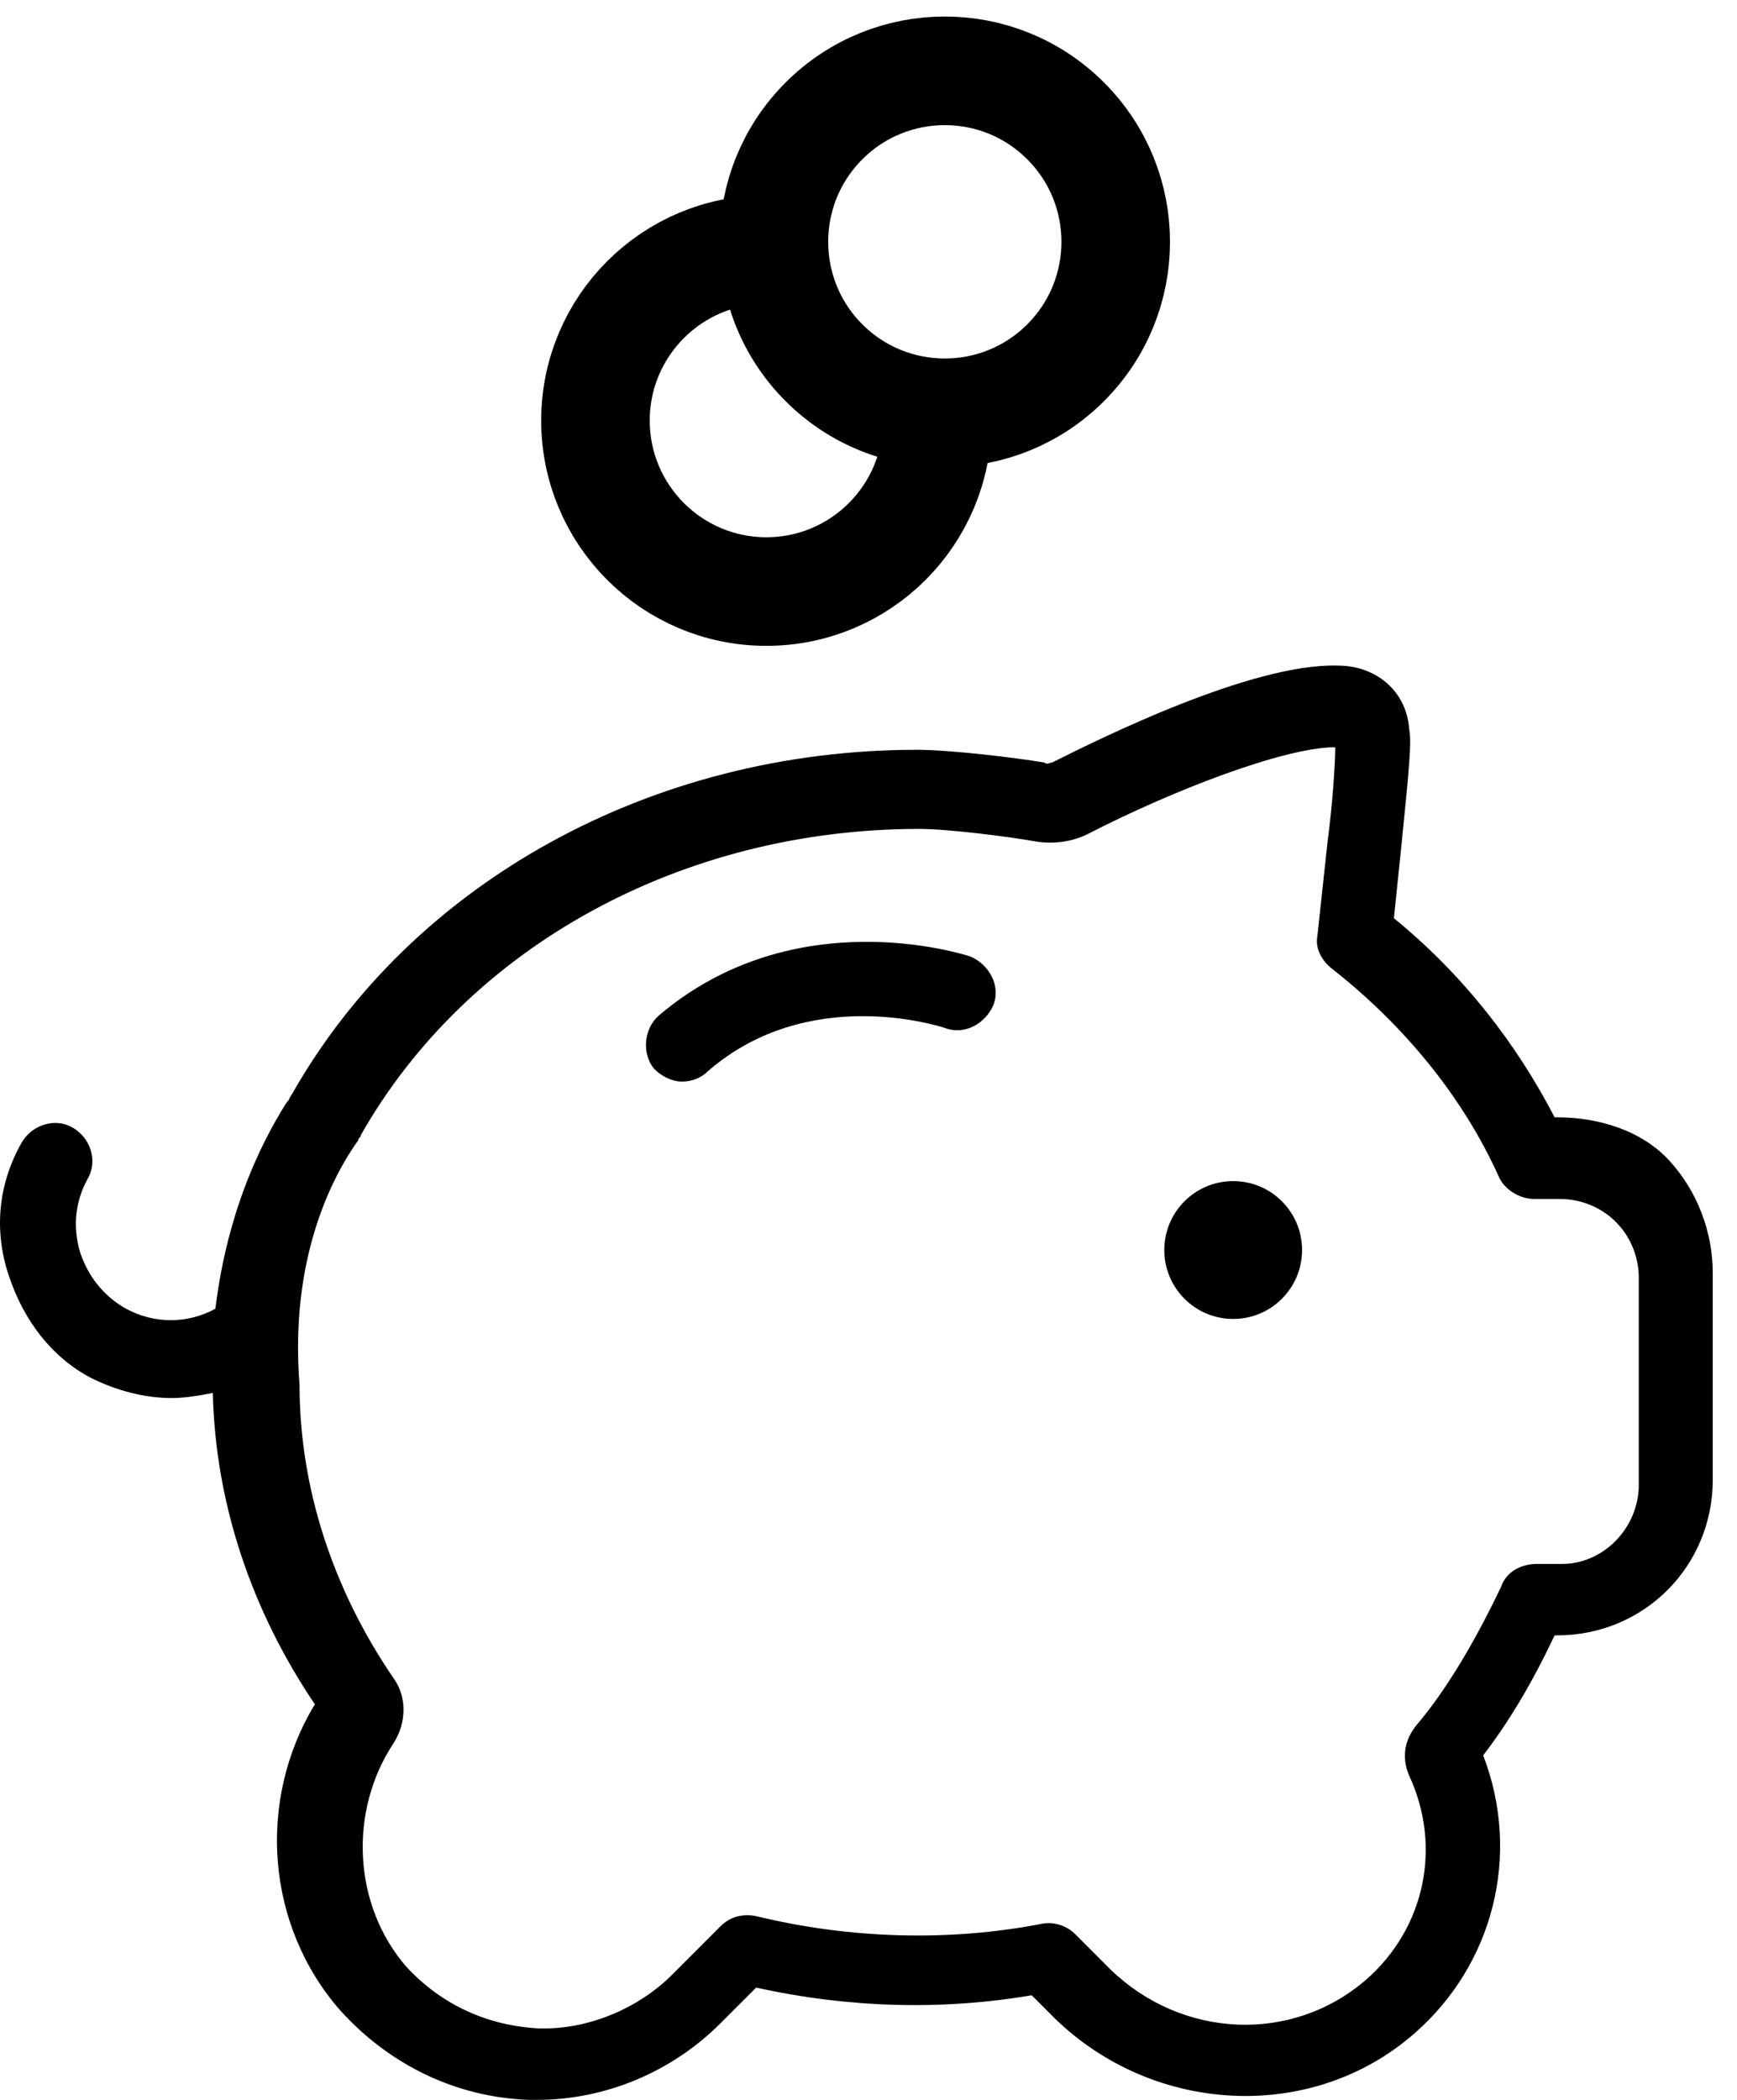 <svg width="48" height="58" viewBox="0 0 48 58" fill="none" xmlns="http://www.w3.org/2000/svg">
<path d="M29.448 10.019C31.293 8.174 31.293 5.184 29.448 3.34C27.604 1.495 24.614 1.495 22.769 3.34C20.925 5.184 20.925 8.174 22.769 10.019C24.614 11.863 27.604 11.863 29.448 10.019Z" stroke="black" stroke-width="3" stroke-miterlimit="10" stroke-linecap="round" stroke-linejoin="round"/>
<path d="M21.178 6.893C18.57 6.893 16.455 9.008 16.455 11.616C16.455 14.225 18.57 16.339 21.178 16.339C23.786 16.339 25.901 14.225 25.901 11.616" stroke="black" stroke-width="3" stroke-miterlimit="10" stroke-linecap="round" stroke-linejoin="round"/>
<path d="M18.852 29.874C19.063 29.874 19.345 29.803 19.557 29.592C22.306 27.195 25.901 28.323 26.112 28.394C26.676 28.605 27.24 28.253 27.452 27.759C27.663 27.195 27.311 26.631 26.817 26.42C26.606 26.349 21.953 24.869 18.217 28.041C17.794 28.394 17.724 29.099 18.076 29.521C18.288 29.733 18.57 29.874 18.852 29.874Z" fill="black"/>
<path d="M34.078 36.43C35.129 36.43 35.981 35.578 35.981 34.526C35.981 33.475 35.129 32.623 34.078 32.623C33.026 32.623 32.174 33.475 32.174 34.526C32.174 35.578 33.026 36.43 34.078 36.43Z" fill="black"/>
<path d="M2.498 38.051C3.202 38.403 3.978 38.615 4.753 38.615C5.106 38.615 5.529 38.544 5.881 38.474C5.952 41.505 6.938 44.465 8.701 47.074C7.079 49.752 7.361 53.206 9.406 55.533C10.745 57.013 12.578 57.929 14.622 58H14.834C16.737 58 18.57 57.224 19.909 55.885L20.896 54.898C23.434 55.462 26.042 55.533 28.509 55.11L29.143 55.744C31.893 58.423 36.263 58.634 39.083 56.167C41.268 54.264 42.043 51.233 40.986 48.483C41.691 47.567 42.325 46.51 42.96 45.17H43.03C45.427 45.17 47.33 43.267 47.33 40.87V35.161C47.33 34.033 46.907 32.905 46.132 32.059C45.356 31.213 44.158 30.861 43.03 30.861H42.96C41.902 28.816 40.422 26.913 38.519 25.362L38.73 23.318C38.942 21.203 39.012 20.498 38.942 20.146C38.871 19.088 38.025 18.384 36.968 18.384C34.571 18.313 30.342 20.428 29.073 21.062C29.002 21.062 28.932 21.133 28.861 21.062C28.015 20.921 26.253 20.71 25.337 20.71C18.006 20.71 11.38 24.375 8.066 30.226C7.996 30.367 7.925 30.438 7.925 30.579C7.925 30.367 8.066 30.226 8.066 30.226C7.361 31.284 6.304 33.257 5.952 36.148C5.176 36.57 4.26 36.57 3.484 36.148C2.85 35.795 2.427 35.231 2.216 34.597C2.004 33.892 2.075 33.187 2.427 32.552C2.709 32.059 2.498 31.424 2.004 31.143C1.511 30.861 0.876 31.072 0.594 31.566C-0.04 32.693 -0.181 33.962 0.242 35.231C0.665 36.5 1.44 37.487 2.498 38.051ZM9.899 31.495C9.899 31.424 9.97 31.424 9.97 31.354C12.93 26.138 18.852 22.895 25.407 22.895C26.183 22.895 27.875 23.107 28.65 23.247C29.143 23.318 29.637 23.247 30.06 23.036C32.386 21.838 35.488 20.639 36.898 20.639C36.898 21.062 36.827 22.19 36.686 23.247L36.404 25.856C36.334 26.208 36.545 26.561 36.827 26.772C38.801 28.323 40.422 30.297 41.409 32.482C41.55 32.834 41.973 33.116 42.396 33.116H43.101C43.665 33.116 44.229 33.328 44.652 33.751C45.075 34.174 45.286 34.738 45.286 35.302V41.011C45.286 42.21 44.299 43.197 43.171 43.197H42.466C42.043 43.197 41.62 43.408 41.48 43.831C40.704 45.452 39.929 46.721 39.153 47.638C38.801 48.061 38.73 48.554 38.942 49.047C39.858 51.021 39.365 53.277 37.743 54.687C35.699 56.449 32.668 56.308 30.694 54.405L29.707 53.418C29.496 53.206 29.143 53.066 28.791 53.136C26.253 53.629 23.504 53.559 20.896 52.925C20.543 52.854 20.191 52.925 19.909 53.206L18.57 54.546C17.653 55.462 16.314 56.026 15.045 56.026H14.904C13.494 55.956 12.225 55.392 11.239 54.334C9.758 52.643 9.617 50.034 10.886 48.131C11.239 47.567 11.239 46.862 10.886 46.369C9.194 43.902 8.278 41.082 8.278 38.262C7.996 34.738 9.194 32.482 9.899 31.495Z" fill="black"/>
</svg>
